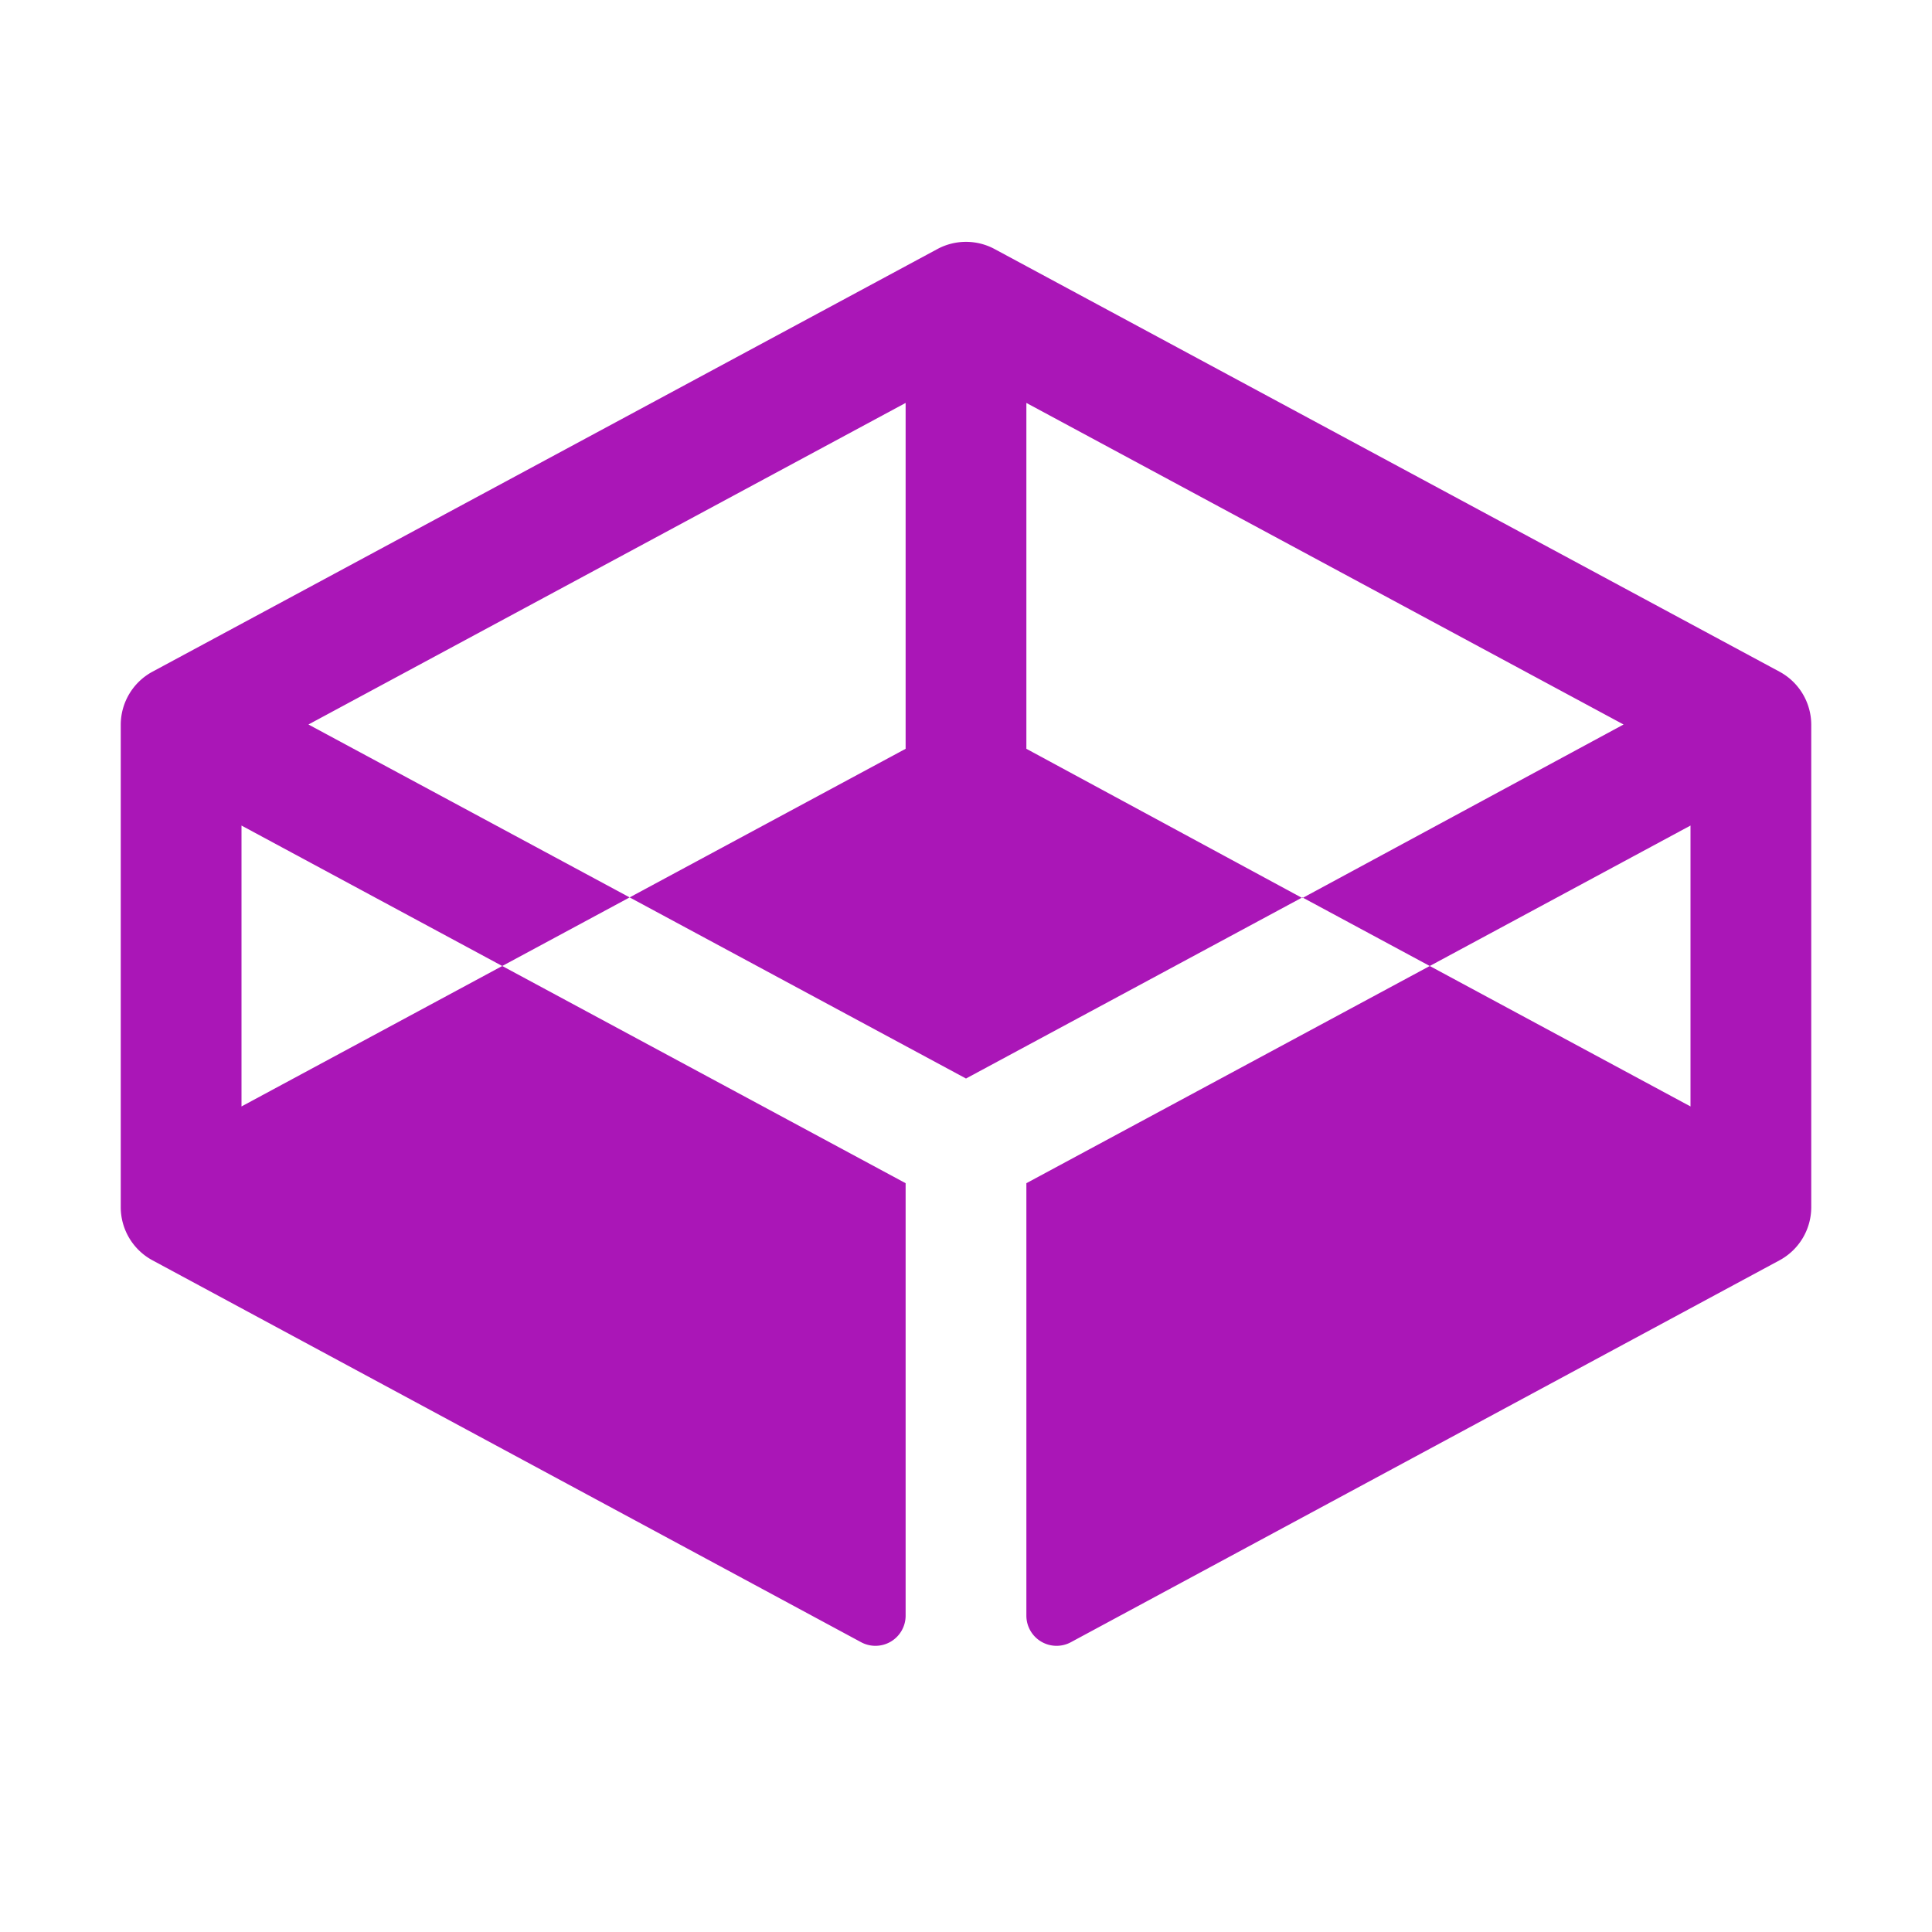 <svg xmlns="http://www.w3.org/2000/svg" width="32" height="32" fill="#aa16b7" viewBox="0 0 256 256"><path d="M235.79,89l-104-56a8,8,0,0,0-7.58,0l-104,56A8,8,0,0,0,16,96v64a8,8,0,0,0,4.21,7L114.1,217.6a4,4,0,0,0,5.9-3.52v-57.3L66.55,128,32,146.61V109.39L66.55,128l16.88-9.09L40.87,96,120,53.39V99.22L83.43,118.91l44.57,24,44.57-24L189.45,128,224,109.39v37.22L189.45,128,136,156.78v57.3a4,4,0,0,0,5.9,3.52L235.79,167a8,8,0,0,0,4.21-7V96A8,8,0,0,0,235.79,89Zm-63.22,30L136,99.22V53.39L215.13,96Z"></path></svg>
